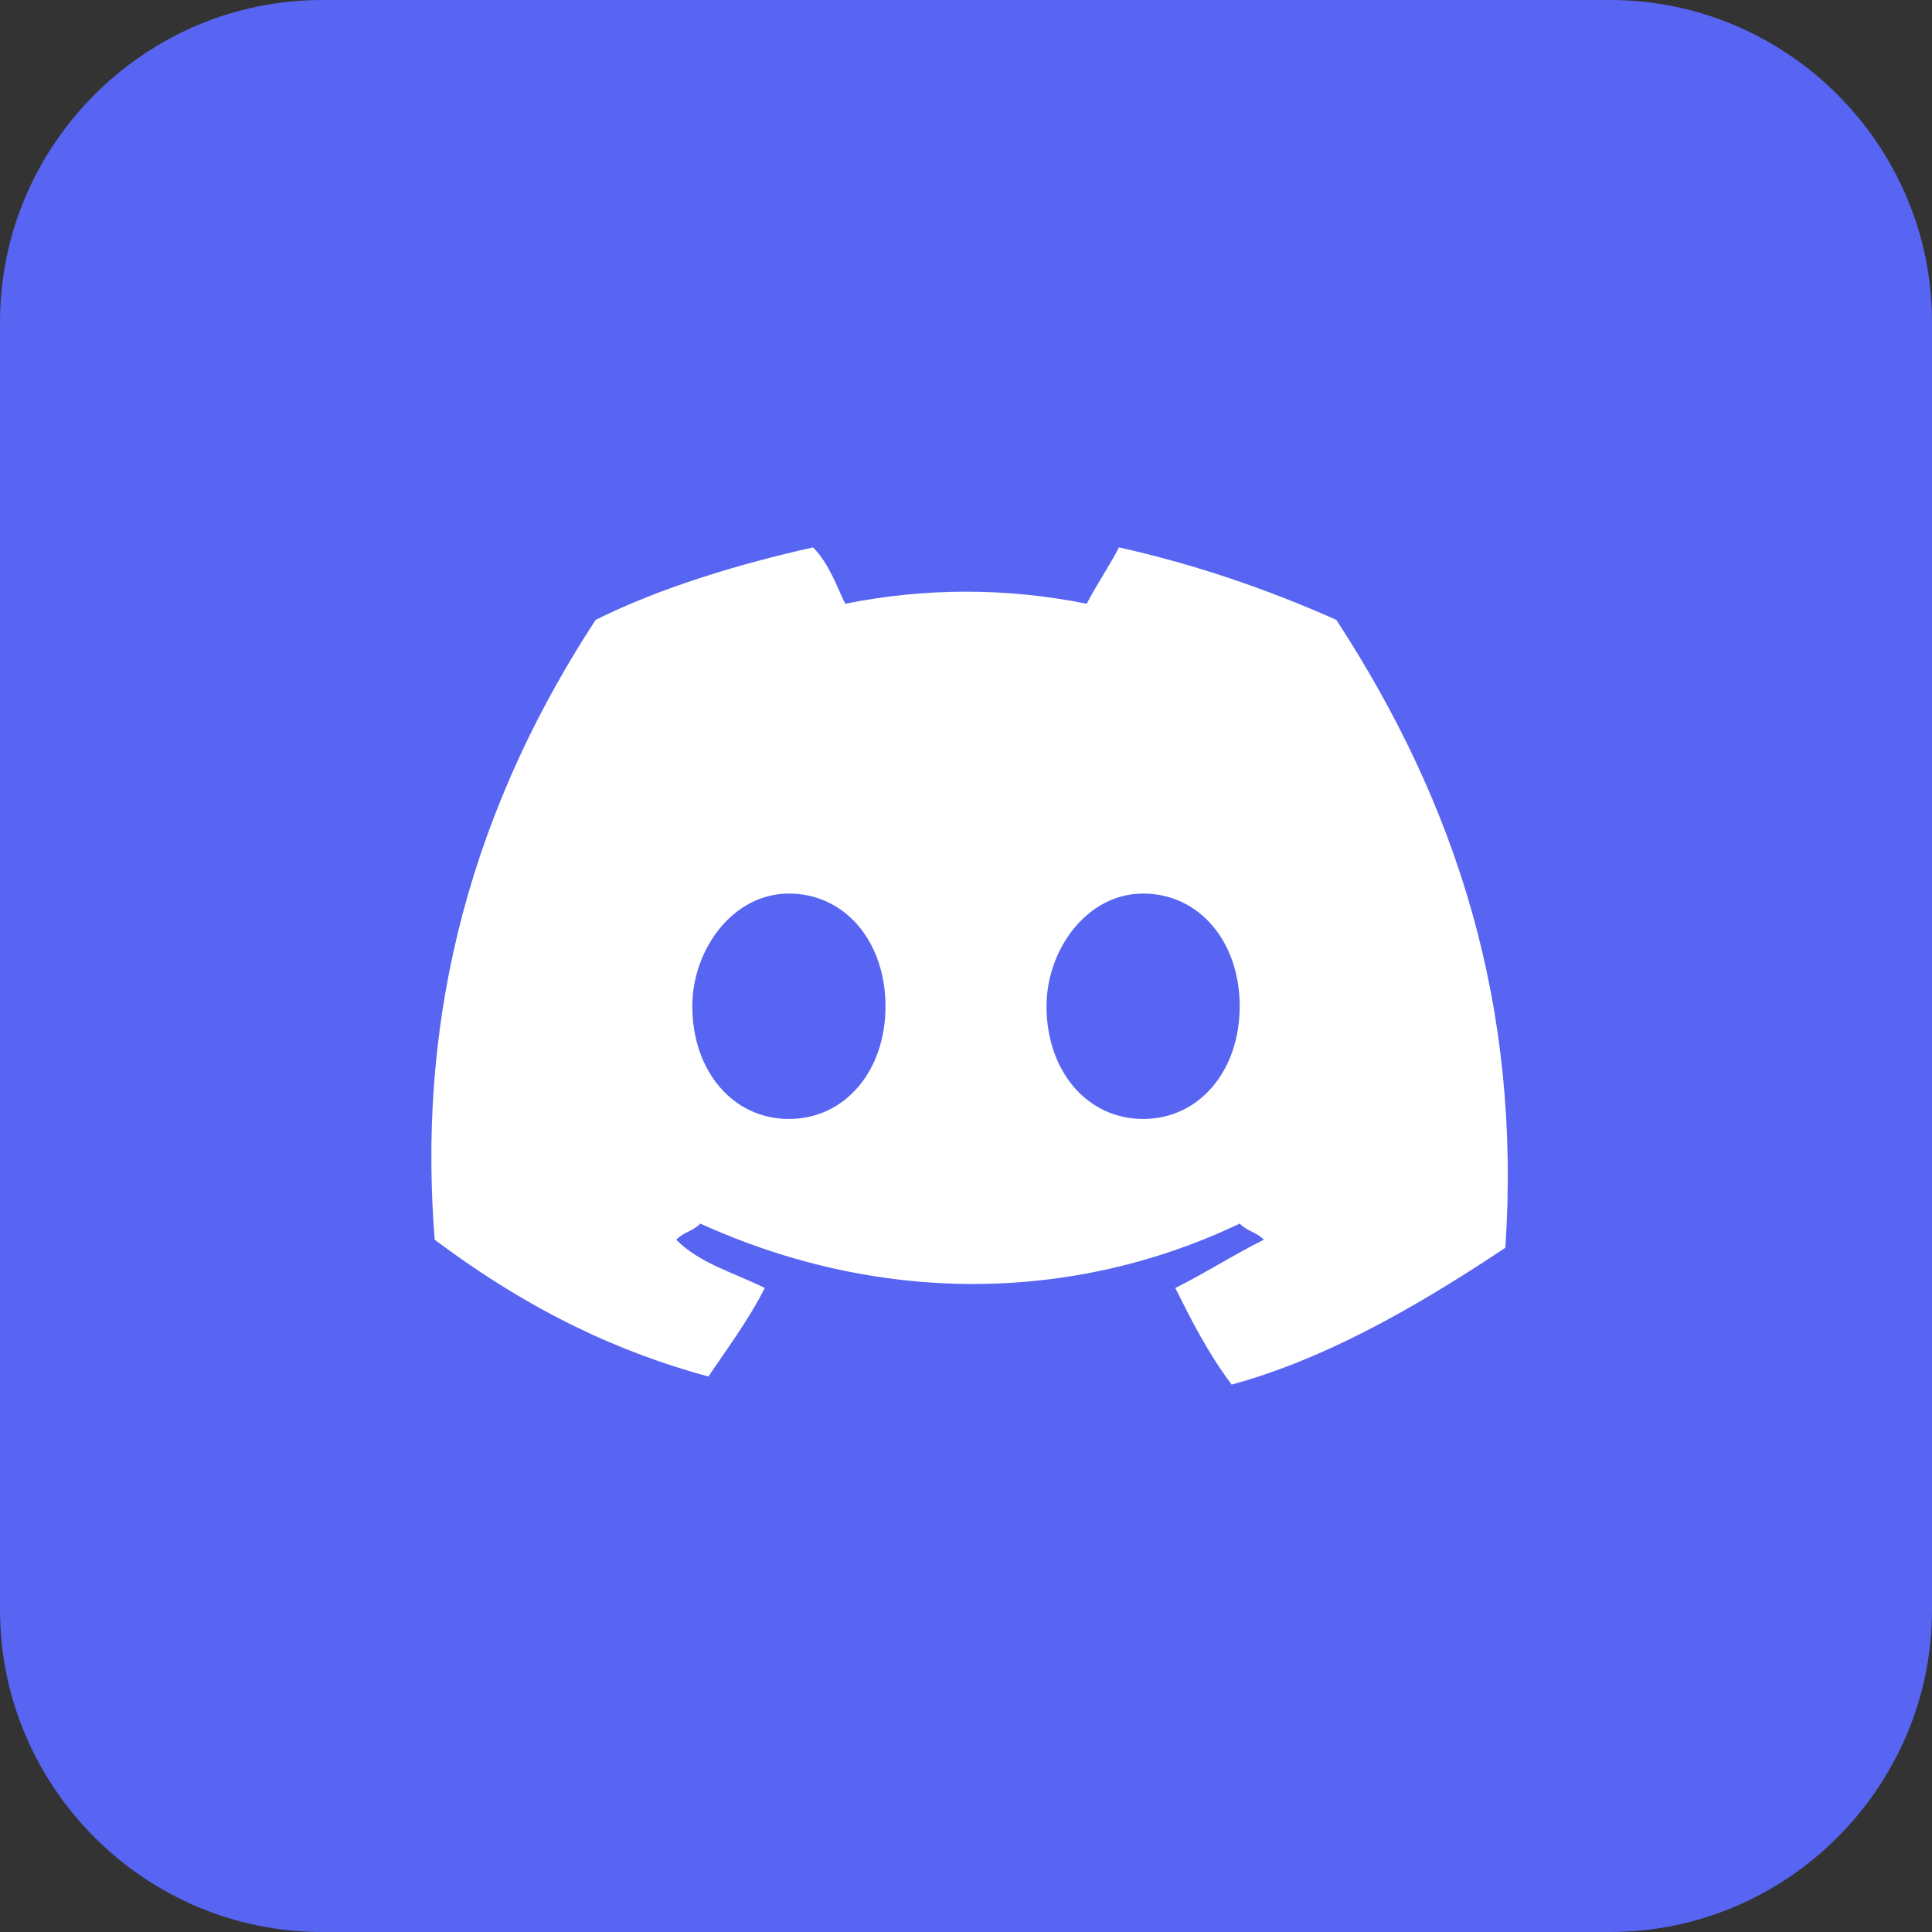 <svg version="1.1" id="Layer_1" xmlns="http://www.w3.org/2000/svg" xmlns:xlink="http://www.w3.org/1999/xlink" x="0px" y="0px"
	 viewBox="0 0 24 24" style="enable-background:new 0 0 24 24;" xml:space="preserve">
    <rect x="0" y="0" width="24" height="24" fill="#333333" stroke="none"/>
    <style type="text/css">
        .st0{fill:#5865F2;}
        .st1{fill:#FFFFFF;}
    </style>
    <g>
        <path class="st0" d="M24,20c0,2.2-1.8,4-4,4H4c-2.2,0-4-1.8-4-4V4c0-2.2,1.8-4,4-4h16c2.2,0,4,1.8,4,4V20z"/>
    </g>
    <g>
        <path class="st1" d="M16.6,7.7c-0.9-0.4-1.8-0.7-2.7-0.9c-0.1,0.2-0.3,0.5-0.4,0.7c-1-0.2-2-0.2-3,0c-0.1-0.2-0.2-0.5-0.4-0.7
            C9.2,7,8.2,7.3,7.4,7.7c-1.7,2.6-2.2,5.2-2,7.7c1.2,0.9,2.3,1.4,3.4,1.7C9,16.8,9.3,16.4,9.5,16c-0.4-0.2-0.8-0.3-1.1-0.6
            c0.1-0.1,0.2-0.1,0.3-0.2c2.2,1,4.6,1,6.7,0c0.1,0.1,0.2,0.1,0.3,0.2c-0.4,0.2-0.7,0.4-1.1,0.6c0.2,0.4,0.4,0.8,0.7,1.2
            c1.1-0.3,2.2-0.9,3.4-1.7C18.9,12.5,18.1,10,16.6,7.7z M9.8,13.9c-0.7,0-1.2-0.6-1.2-1.4c0-0.7,0.5-1.4,1.2-1.4
            c0.7,0,1.2,0.6,1.2,1.4C11,13.3,10.5,13.9,9.8,13.9z M14.2,13.9c-0.7,0-1.2-0.6-1.2-1.4c0-0.7,0.5-1.4,1.2-1.4
            c0.7,0,1.2,0.6,1.2,1.4C15.4,13.3,14.9,13.9,14.2,13.9z"/>
    </g>
    </svg>